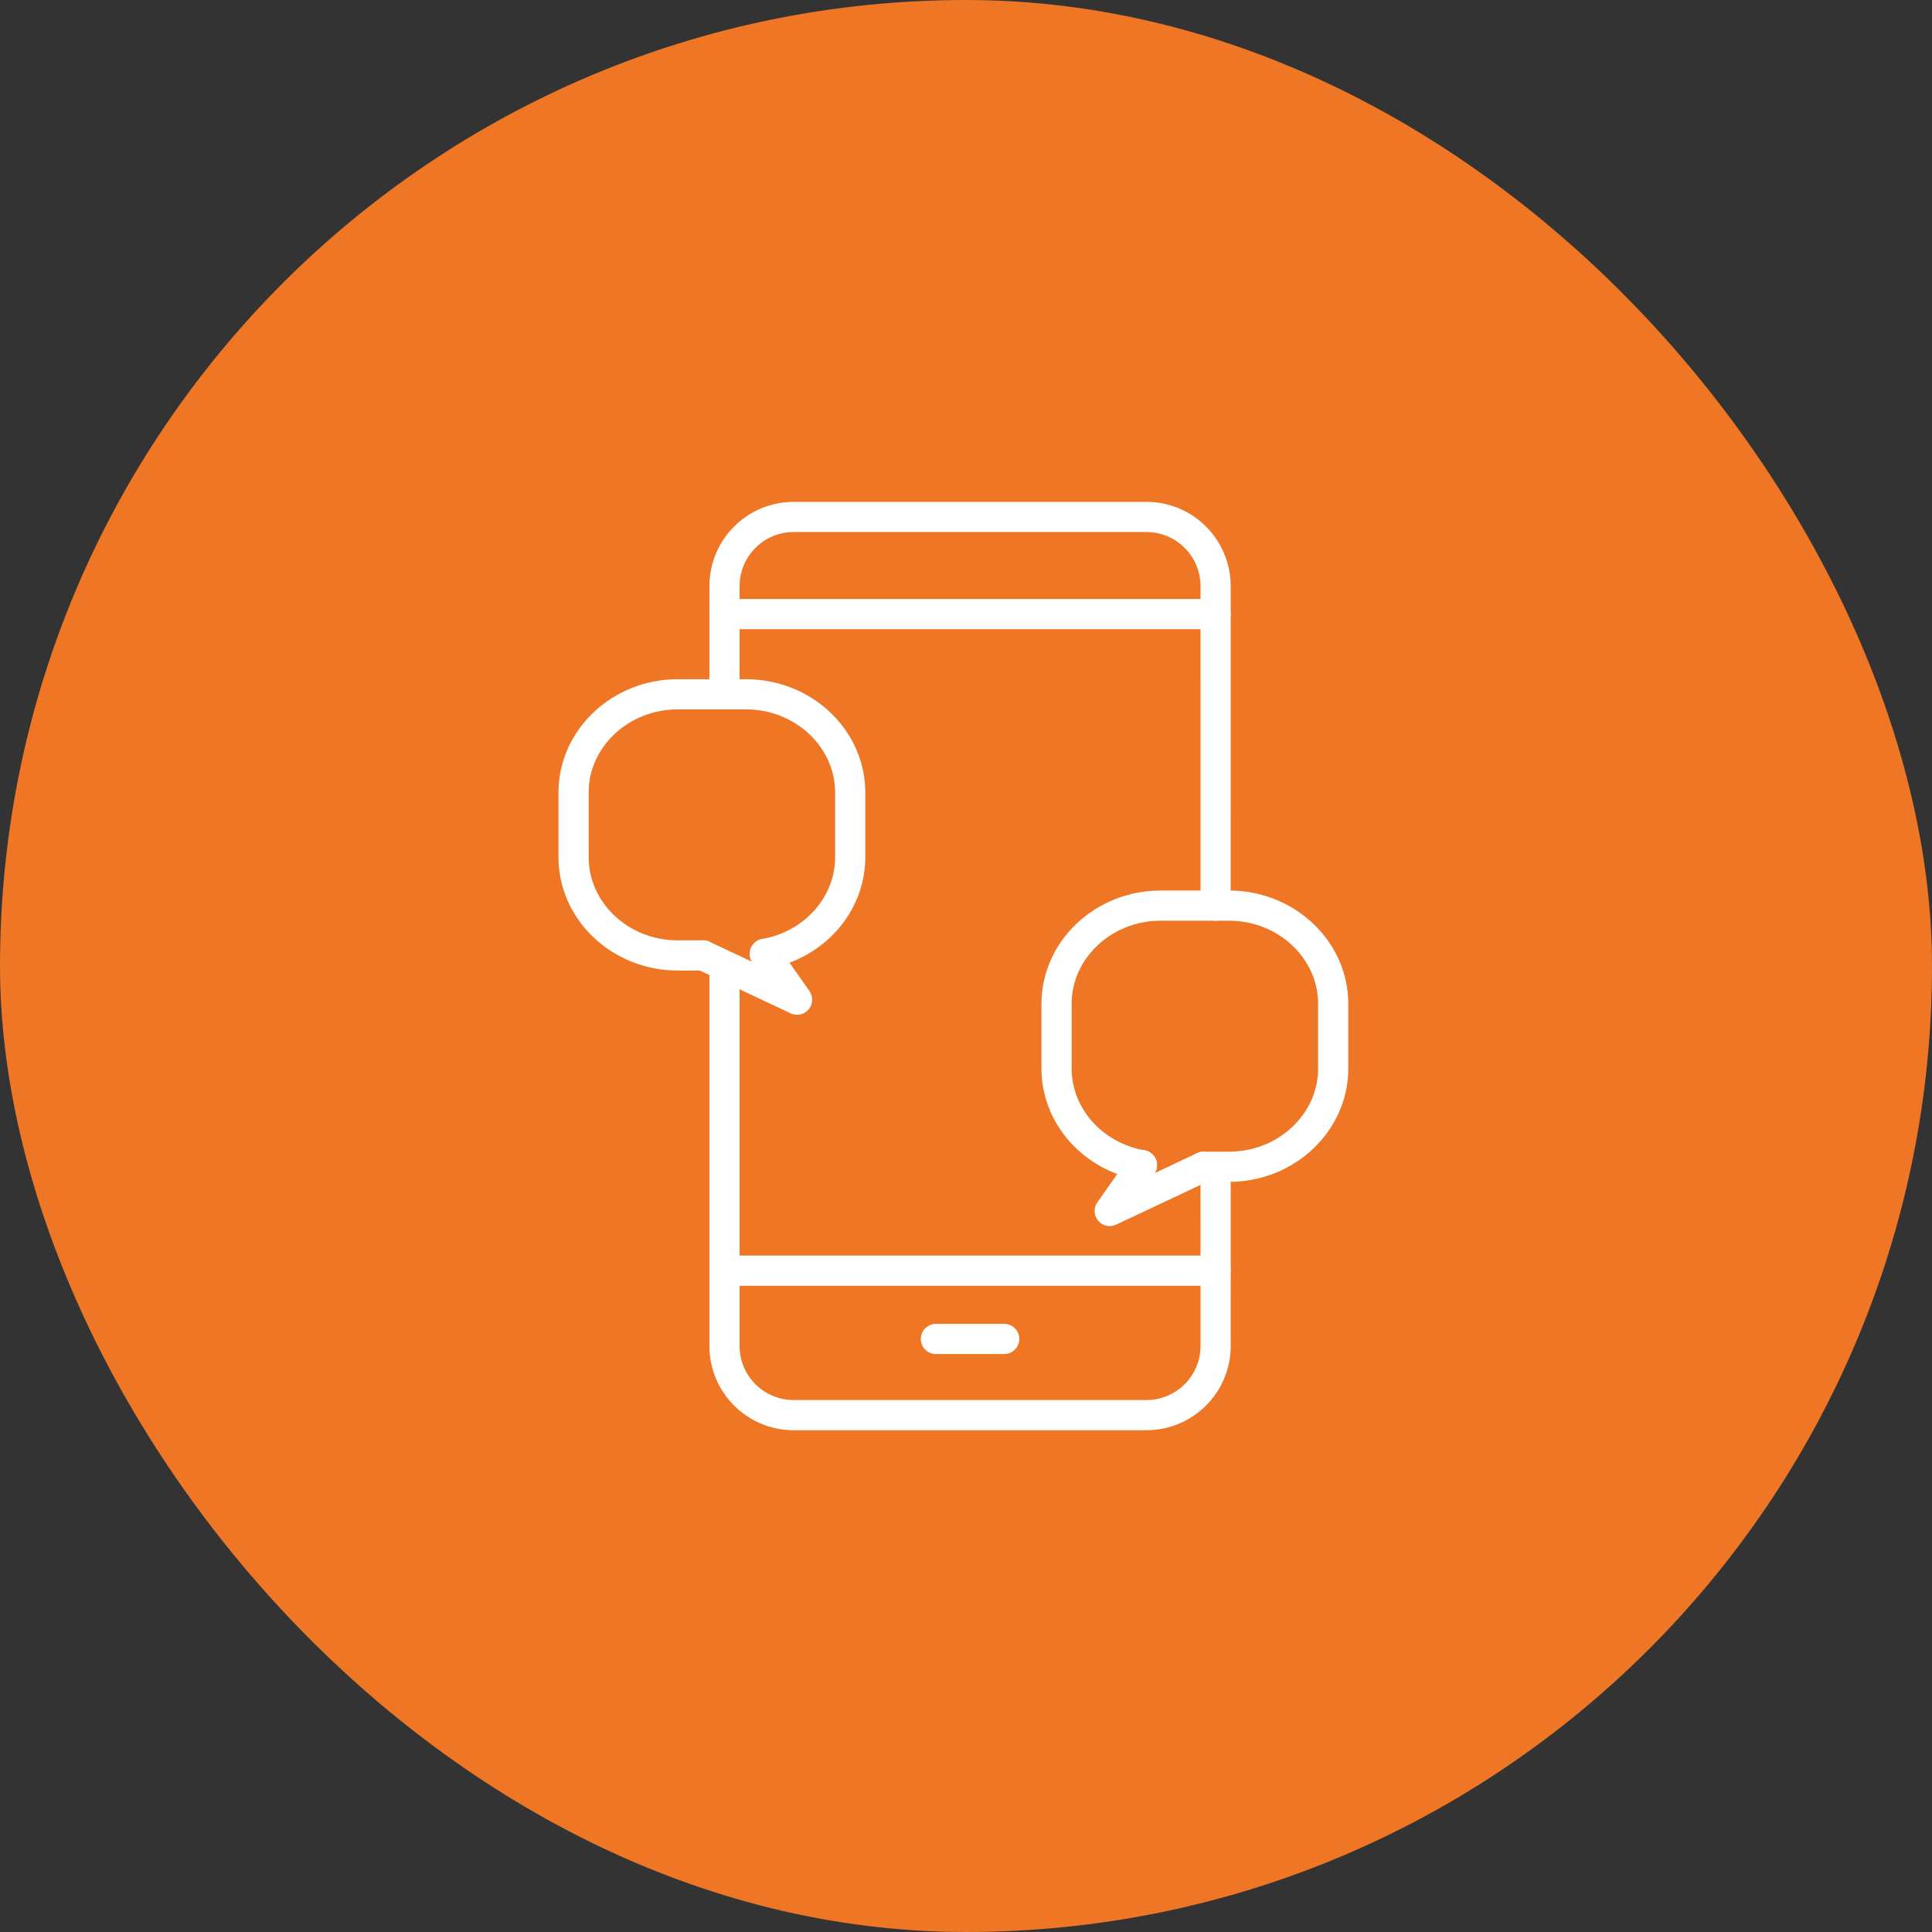 <svg width="64" height="64" viewBox="0 0 64 64" fill="none" xmlns="http://www.w3.org/2000/svg">
<rect x="0" y="0" width="64" height="64" fill="#333333" stroke="none"/>
<rect width="64" height="64" rx="32" fill="#EE7624"/>
<path d="M24 32.228V44.587C24 45.852 25.026 46.878 26.291 46.878H37.977C39.243 46.878 40.269 45.852 40.269 44.587L40.268 38.76M24 23V19.416C24 18.151 25.026 17.125 26.291 17.125H37.977C39.243 17.125 40.268 18.151 40.268 19.416L40.269 30" stroke="white" stroke-miterlimit="10" stroke-linecap="round" stroke-linejoin="round"/>
<path d="M24 20.344H40.269" stroke="white" stroke-miterlimit="10" stroke-linecap="round" stroke-linejoin="round"/>
<path d="M24 42.093H40.269" stroke="white" stroke-miterlimit="10" stroke-linecap="round" stroke-linejoin="round"/>
<path d="M31.003 44.355H33.265" stroke="white" stroke-miterlimit="10" stroke-linecap="round" stroke-linejoin="round"/>
<path d="M23.293 31.65H22.445C20.55 31.65 19 30.186 19 28.398V26.252C19 24.463 20.55 23 22.445 23H24.719C26.613 23 28.164 24.463 28.164 26.252V28.398C28.164 29.988 26.939 31.32 25.336 31.597" stroke="white" stroke-miterlimit="10" stroke-linecap="round" stroke-linejoin="round"/>
<path d="M23.293 31.65L26.404 33.116L25.336 31.597" stroke="white" stroke-miterlimit="10" stroke-linecap="round" stroke-linejoin="round"/>
<path d="M39.87 38.65H40.719C42.613 38.65 44.164 37.187 44.164 35.398V33.252C44.164 31.463 42.613 30 40.719 30H38.445C36.55 30 35 31.463 35 33.252V35.398C35 36.988 36.225 38.321 37.828 38.597" stroke="white" stroke-miterlimit="10" stroke-linecap="round" stroke-linejoin="round"/>
<path d="M39.87 38.65L36.76 40.116L37.828 38.597" stroke="white" stroke-miterlimit="10" stroke-linecap="round" stroke-linejoin="round"/>
</svg>
